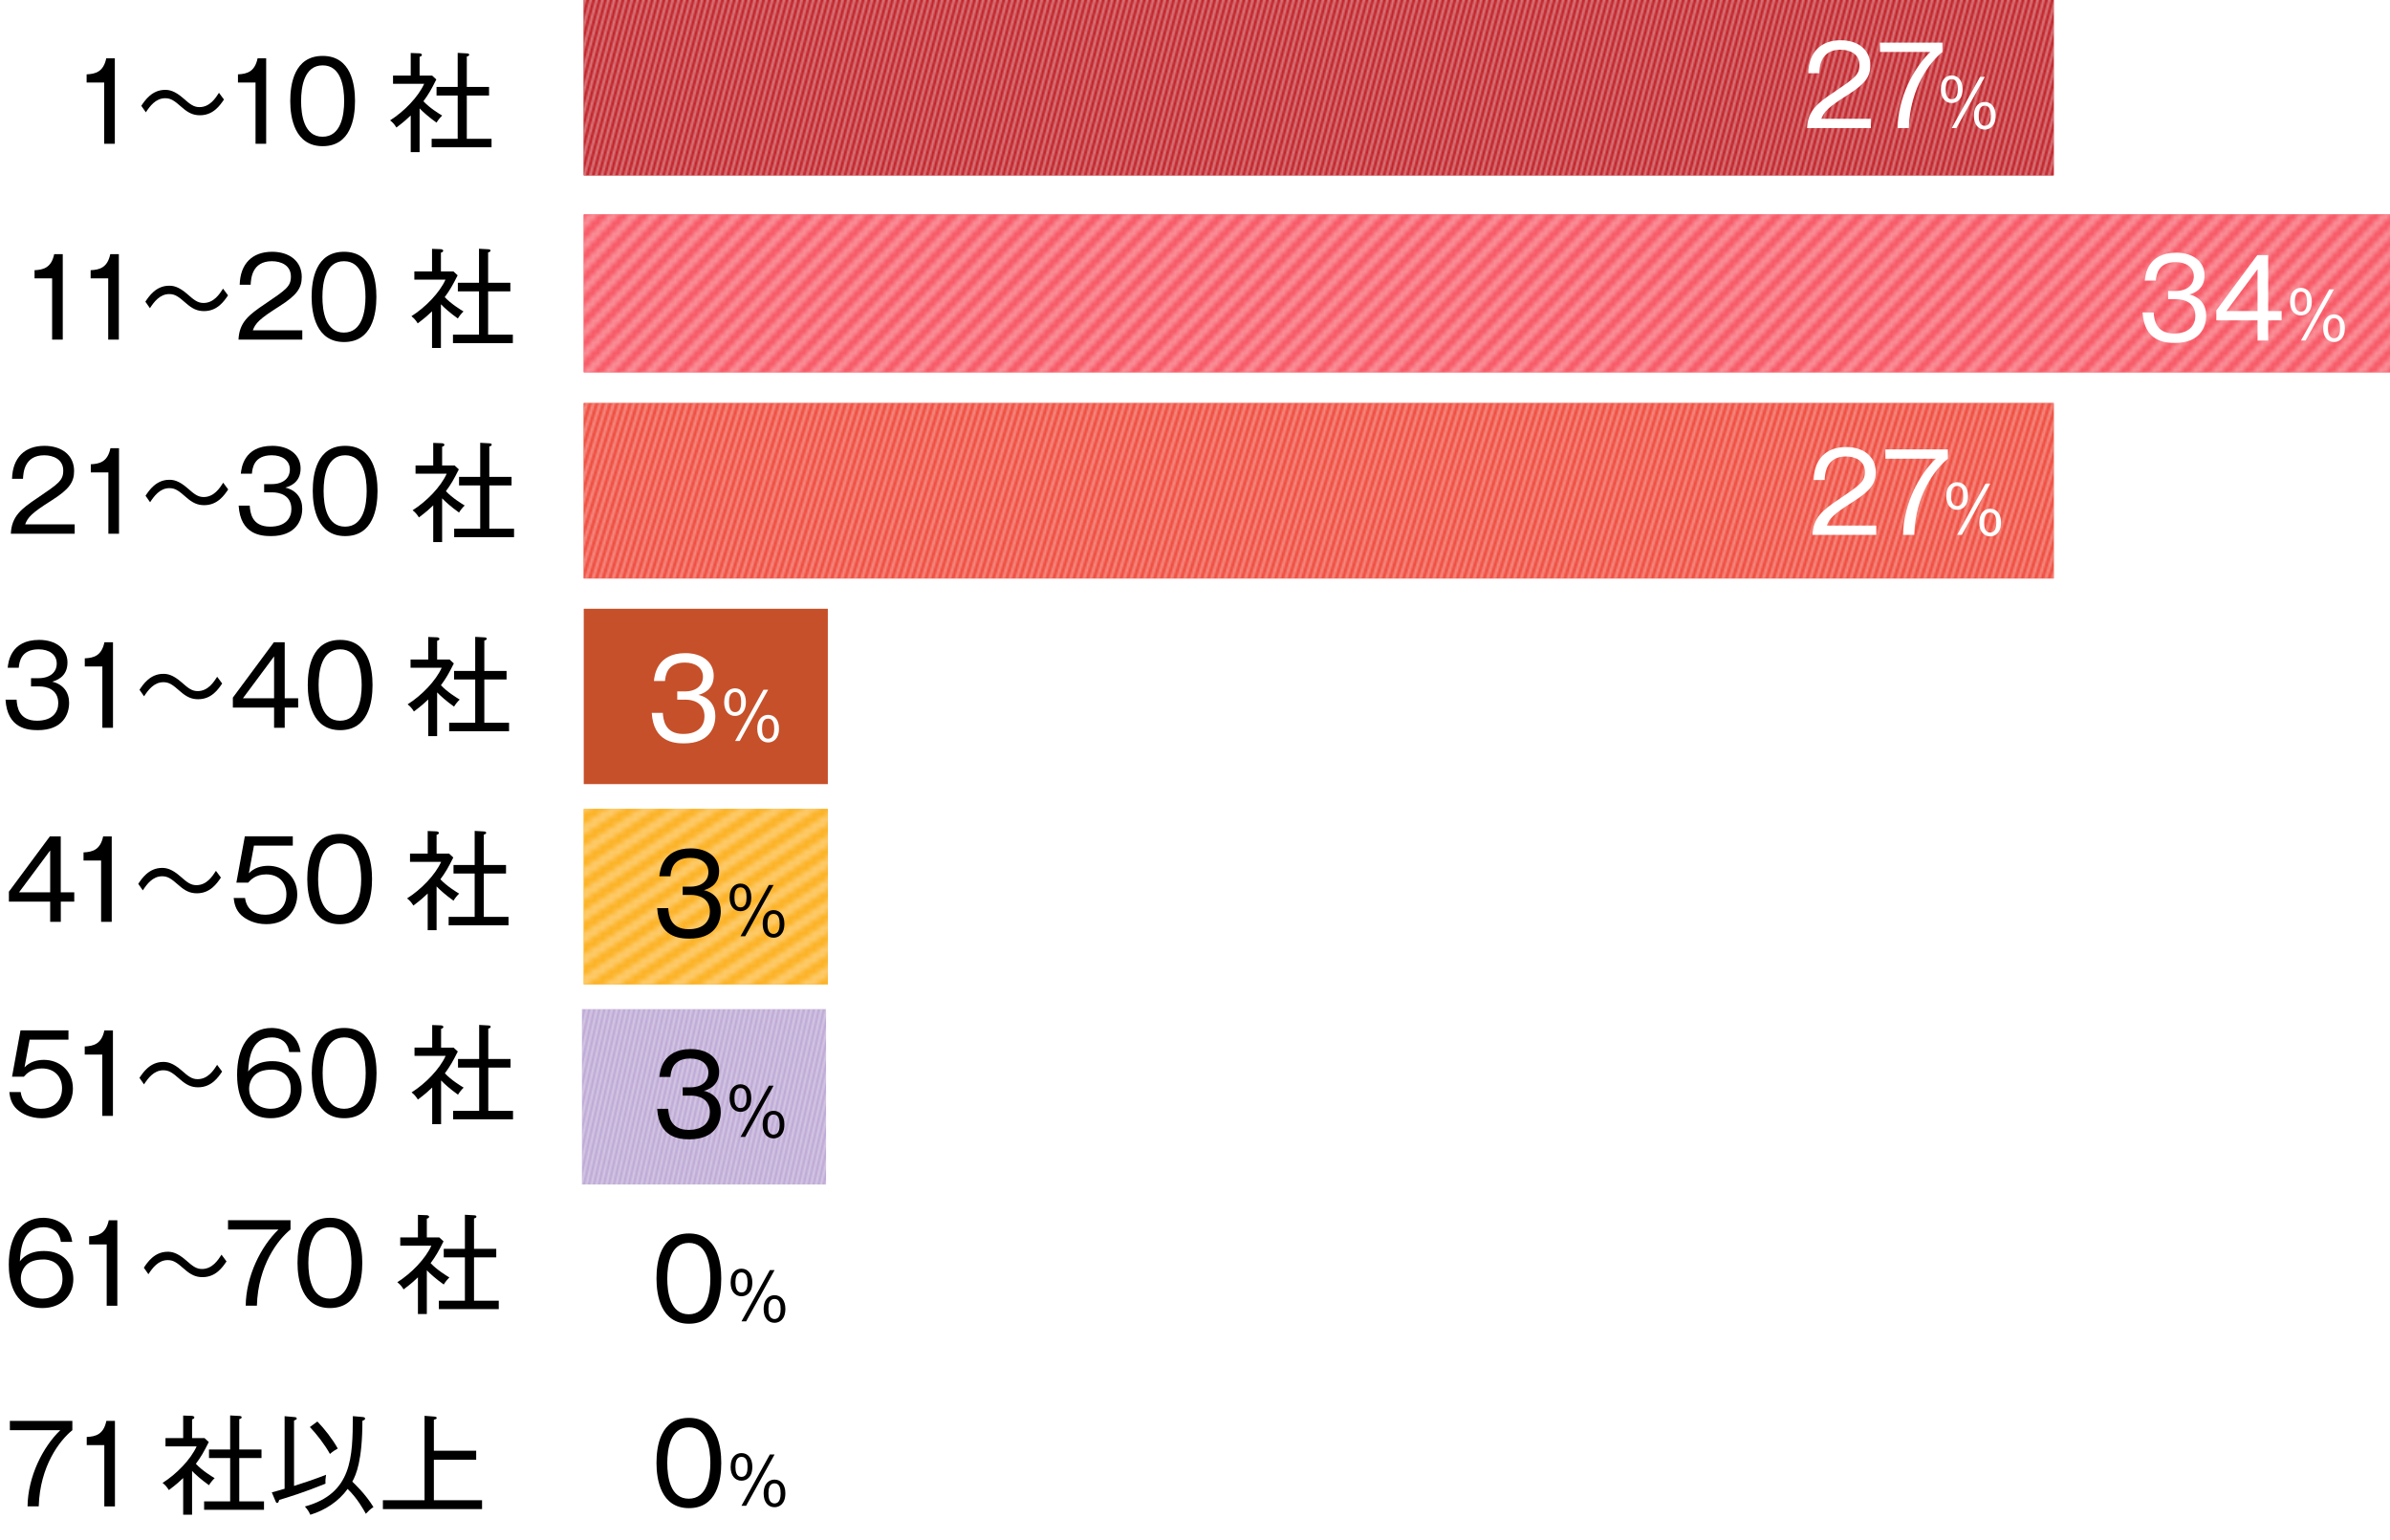 <?xml version="1.0" encoding="UTF-8"?>
<svg id="_レイヤー_2" data-name="レイヤー 2" xmlns="http://www.w3.org/2000/svg" xmlns:xlink="http://www.w3.org/1999/xlink" viewBox="0 0 440.62 283.97">
  <defs>
    <pattern id="_2x2x45_2" data-name="2x2x45 2" x="0" y="0" width="4" height="4" patternTransform="translate(-632.17 -1401.38) scale(.95 1)" patternUnits="userSpaceOnUse" viewBox="0 0 4 4">
      <g>
        <rect width="4" height="4" fill="none" stroke-width="0"/>
        <rect width="1" height="2" fill="#fff" stroke-width="0"/>
        <rect width="2" height="1" fill="#fff" stroke-width="0"/>
        <rect x="3" y="1" width="1" height="2" fill="#fff" stroke-width="0"/>
        <rect x="2" y="2" width="1" height="2" fill="#fff" stroke-width="0"/>
        <rect x="1" y="3" width="2" height="1" fill="#fff" stroke-width="0"/>
      </g>
    </pattern>
    <pattern id="_2x2x45_2-2" data-name="2x2x45 2" patternTransform="translate(-5525.48 -1401.38) scale(.27 1)" xlink:href="#_2x2x45_2"/>
    <pattern id="_2x2x45_2-3" data-name="2x2x45 2" patternTransform="translate(3366.9 -1401.38) scale(1.5 1)" xlink:href="#_2x2x45_2"/>
    <pattern id="_2x2x45_2-4" data-name="2x2x45 2" patternTransform="translate(-6351.99 -1401.38) scale(.16 1)" xlink:href="#_2x2x45_2"/>
    <pattern id="_2x2x45_2-5" data-name="2x2x45 2" patternTransform="translate(-5254.13 -1401.38) scale(.31 1)" xlink:href="#_2x2x45_2"/>
    <pattern id="_2x2x45_2-6" data-name="2x2x45 2" patternTransform="translate(-5845.64 -1401.16) scale(.23 1)" xlink:href="#_2x2x45_2"/>
  </defs>
  <g id="_レイヤー_1-2" data-name="レイヤー 1">
    <g>
      <g>
        <path d="M11.57,62.62h-1.96v-11.3h-3.24v-1.5c1.68-.08,3.1-.48,3.62-2.96h1.58v15.76Z" stroke-width="0"/>
        <path d="M21.91,62.62h-1.96v-11.3h-3.24v-1.5c1.68-.08,3.1-.48,3.62-2.96h1.58v15.76Z" stroke-width="0"/>
        <path d="M37.62,57.36c-1.22,0-2.14-.4-3.38-1.5-1.34-1.18-1.98-1.64-3.04-1.64-1.76,0-2.84,1.5-3.56,2.6l-.84-1.2c.64-.96,1.94-2.94,4.38-2.94.72,0,1.74.12,3.4,1.58,1.2,1.06,1.88,1.6,2.94,1.6,1.9,0,2.96-1.64,3.6-2.64l.92,1.24c-.72,1.06-1.96,2.9-4.42,2.9Z" stroke-width="0"/>
        <path d="M55.73,60.9v1.72h-11.76c.14-3.22,1.94-4.6,4.86-6.56,3.92-2.66,4.8-3.24,4.8-5.08,0-2.06-1.82-2.82-3.5-2.82-3.7,0-3.86,3.24-3.92,4.34h-2.02c.1-3.88,2.32-6.08,5.98-6.08,3.12,0,5.46,1.68,5.46,4.64,0,2.04-.88,3.36-4.14,5.42-3.68,2.32-4.4,3.12-4.88,4.42h9.12Z" stroke-width="0"/>
        <path d="M69.39,54.74c0,3.2-.8,8.32-5.96,8.32s-5.98-5.24-5.98-8.32.72-8.32,5.98-8.32,5.96,5.32,5.96,8.32ZM59.44,54.74c0,2.62.56,6.58,3.96,6.58s3.98-3.98,3.98-6.58-.56-6.58-3.96-6.58-3.98,3.92-3.98,6.58Z" stroke-width="0"/>
        <path d="M84.41,58.72c-1.44-1.02-2.5-1.98-3.12-2.62v8.06h-1.64v-6.76c-.72.68-1.18,1.12-2.64,2.22-.4-.64-.66-.92-1.16-1.32,2.6-1.64,5.2-4.34,6.28-6.74h-5.74v-1.52h3.26v-4.16l1.56.06c.18,0,.5.06.5.3,0,.18-.2.28-.42.34v3.46h2.3l.78.72c-.92,1.84-1.42,2.72-2.38,4.02,1.18,1.26,2.9,2.3,3.46,2.64-.38.36-.8.88-1.04,1.3ZM83.51,63.26v-1.56h4.8v-7.98h-3.9v-1.58h3.9v-6.28l1.76.1c.18.02.36.06.36.24s-.14.26-.44.34v5.6h4.1v1.58h-4.1v7.98h4.56v1.56h-11.04Z" stroke-width="0"/>
      </g>
      <g>
        <path d="M13.77,96.68v1.72H2c.14-3.22,1.94-4.6,4.86-6.56,3.92-2.66,4.8-3.24,4.8-5.08,0-2.06-1.82-2.82-3.5-2.82-3.7,0-3.86,3.24-3.92,4.34h-2.02c.1-3.88,2.32-6.08,5.98-6.08,3.12,0,5.46,1.68,5.46,4.64,0,2.04-.88,3.36-4.14,5.42-3.68,2.32-4.4,3.12-4.88,4.42h9.12Z" stroke-width="0"/>
        <path d="M21.94,98.4h-1.96v-11.3h-3.24v-1.5c1.68-.08,3.1-.48,3.62-2.96h1.58v15.76Z" stroke-width="0"/>
        <path d="M37.65,93.14c-1.22,0-2.14-.4-3.38-1.5-1.34-1.18-1.98-1.64-3.04-1.64-1.76,0-2.84,1.5-3.56,2.6l-.84-1.2c.64-.96,1.94-2.94,4.38-2.94.72,0,1.74.12,3.4,1.58,1.2,1.06,1.88,1.6,2.94,1.6,1.9,0,2.96-1.64,3.6-2.64l.92,1.24c-.72,1.06-1.96,2.9-4.42,2.9Z" stroke-width="0"/>
        <path d="M46.04,93.22c.08,1.22.34,3.88,3.76,3.88,2.9,0,3.92-1.62,3.92-3.24,0-2.6-2.24-3.08-3.46-3.08h-1.56v-1.52h1.36c2.2,0,3.38-1.14,3.38-2.7,0-1.68-1.42-2.62-3.34-2.62-3.3,0-3.56,2.38-3.66,3.4h-2.04c.1-1,.52-5.14,5.8-5.14,3.04,0,5.22,1.62,5.22,4.16,0,2.76-2.2,3.36-2.82,3.54,2.04.48,3.12,1.96,3.12,3.9,0,2.14-1.18,5.04-5.76,5.04-1.86,0-5.64-.28-5.96-5.62h2.04Z" stroke-width="0"/>
        <path d="M69.6,90.52c0,3.2-.8,8.32-5.96,8.32s-5.98-5.24-5.98-8.32.72-8.32,5.98-8.32,5.96,5.32,5.96,8.32ZM59.66,90.52c0,2.62.56,6.58,3.96,6.58s3.98-3.98,3.98-6.58-.56-6.58-3.96-6.58-3.98,3.92-3.98,6.58Z" stroke-width="0"/>
        <path d="M84.63,94.5c-1.44-1.02-2.5-1.98-3.12-2.62v8.06h-1.64v-6.76c-.72.68-1.18,1.12-2.64,2.22-.4-.64-.66-.92-1.16-1.32,2.6-1.64,5.2-4.34,6.28-6.74h-5.74v-1.52h3.26v-4.16l1.56.06c.18,0,.5.06.5.3,0,.18-.2.28-.42.34v3.46h2.3l.78.72c-.92,1.84-1.42,2.72-2.38,4.02,1.18,1.26,2.9,2.3,3.46,2.64-.38.36-.8.88-1.04,1.3ZM83.73,99.04v-1.56h4.8v-7.98h-3.9v-1.58h3.9v-6.28l1.76.1c.18.02.36.06.36.24s-.14.26-.44.34v5.6h4.1v1.58h-4.1v7.98h4.56v1.56h-11.04Z" stroke-width="0"/>
      </g>
      <g>
        <path d="M3.06,129c.08,1.22.34,3.88,3.76,3.88,2.9,0,3.92-1.62,3.92-3.24,0-2.6-2.24-3.08-3.46-3.08h-1.56v-1.52h1.36c2.2,0,3.38-1.14,3.38-2.7,0-1.68-1.42-2.62-3.34-2.62-3.3,0-3.56,2.38-3.66,3.4H1.42c.1-1,.52-5.14,5.8-5.14,3.04,0,5.22,1.62,5.22,4.16,0,2.76-2.2,3.36-2.82,3.54,2.04.48,3.12,1.96,3.12,3.9,0,2.14-1.18,5.04-5.76,5.04-1.86,0-5.64-.28-5.96-5.62h2.04Z" stroke-width="0"/>
        <path d="M20.83,134.18h-1.96v-11.3h-3.24v-1.5c1.68-.08,3.1-.48,3.62-2.96h1.58v15.76Z" stroke-width="0"/>
        <path d="M36.54,128.92c-1.22,0-2.14-.4-3.38-1.5-1.34-1.18-1.98-1.64-3.04-1.64-1.76,0-2.84,1.5-3.56,2.6l-.84-1.2c.64-.96,1.94-2.94,4.38-2.94.72,0,1.74.12,3.4,1.58,1.2,1.06,1.88,1.6,2.94,1.6,1.9,0,2.96-1.64,3.6-2.64l.92,1.24c-.72,1.06-1.96,2.9-4.42,2.9Z" stroke-width="0"/>
        <path d="M52.49,128.74h2.48v1.72h-2.48v3.72h-1.96v-3.72h-7.6v-1.84l7.56-10.2h2v10.32ZM50.53,128.74v-7.72l-5.74,7.72h5.74Z" stroke-width="0"/>
        <path d="M68.68,126.3c0,3.2-.8,8.32-5.96,8.32s-5.98-5.24-5.98-8.32.72-8.32,5.98-8.32,5.96,5.32,5.96,8.32ZM58.74,126.3c0,2.62.56,6.58,3.96,6.58s3.98-3.98,3.98-6.58-.56-6.58-3.96-6.58-3.98,3.92-3.98,6.58Z" stroke-width="0"/>
        <path d="M83.71,130.28c-1.44-1.02-2.5-1.98-3.12-2.62v8.06h-1.64v-6.76c-.72.68-1.18,1.12-2.64,2.22-.4-.64-.66-.92-1.16-1.32,2.6-1.64,5.2-4.34,6.28-6.74h-5.74v-1.52h3.26v-4.16l1.56.06c.18,0,.5.06.5.3,0,.18-.2.28-.42.34v3.46h2.3l.78.72c-.92,1.84-1.42,2.72-2.38,4.02,1.18,1.26,2.9,2.3,3.46,2.64-.38.36-.8.88-1.04,1.3ZM82.81,134.82v-1.56h4.8v-7.98h-3.9v-1.58h3.9v-6.28l1.76.1c.18.02.36.06.36.24s-.14.26-.44.34v5.6h4.1v1.58h-4.1v7.98h4.56v1.56h-11.04Z" stroke-width="0"/>
      </g>
      <g>
        <path d="M11.21,164.52h2.48v1.72h-2.48v3.72h-1.96v-3.72H1.64v-1.84l7.56-10.2h2v10.32ZM9.25,164.52v-7.72l-5.74,7.72h5.74Z" stroke-width="0"/>
        <path d="M20.6,169.96h-1.96v-11.3h-3.24v-1.5c1.68-.08,3.1-.48,3.62-2.96h1.58v15.76Z" stroke-width="0"/>
        <path d="M36.31,164.7c-1.22,0-2.14-.4-3.38-1.5-1.34-1.18-1.98-1.64-3.04-1.64-1.76,0-2.84,1.5-3.56,2.6l-.84-1.2c.64-.96,1.94-2.94,4.38-2.94.72,0,1.74.12,3.4,1.58,1.2,1.06,1.88,1.6,2.94,1.6,1.9,0,2.96-1.64,3.6-2.64l.92,1.24c-.72,1.06-1.96,2.9-4.42,2.9Z" stroke-width="0"/>
        <path d="M53.98,155.91h-7.16l-.94,5.1c.92-.98,2.24-1.38,3.58-1.38,2.72,0,5.34,1.88,5.34,5.3,0,2.72-1.82,5.46-5.68,5.46-2.16,0-3.72-.82-4.62-1.64-1.08-.98-1.32-2.26-1.42-3.18h2.1c.28,2.06,1.7,3.08,3.74,3.08,1.8,0,3.88-1,3.88-3.78,0-2.1-1.36-3.66-3.72-3.66-1.96,0-2.9,1.04-3.32,1.52h-2.18l1.56-8.54h8.84v1.72Z" stroke-width="0"/>
        <path d="M68.59,162.08c0,3.2-.8,8.32-5.96,8.32s-5.98-5.24-5.98-8.32.72-8.32,5.98-8.32,5.96,5.32,5.96,8.32ZM58.65,162.08c0,2.62.56,6.58,3.96,6.58s3.98-3.98,3.98-6.58-.56-6.58-3.96-6.58-3.98,3.92-3.98,6.58Z" stroke-width="0"/>
        <path d="M83.61,166.06c-1.44-1.02-2.5-1.98-3.12-2.62v8.06h-1.64v-6.76c-.72.68-1.18,1.12-2.64,2.22-.4-.64-.66-.92-1.16-1.32,2.6-1.64,5.2-4.34,6.28-6.74h-5.74v-1.52h3.26v-4.16l1.56.06c.18,0,.5.06.5.3,0,.18-.2.28-.42.34v3.46h2.3l.78.72c-.92,1.84-1.42,2.72-2.38,4.02,1.18,1.26,2.9,2.3,3.46,2.64-.38.36-.8.88-1.04,1.3ZM82.71,170.6v-1.56h4.8v-7.98h-3.9v-1.58h3.9v-6.28l1.76.1c.18.02.36.06.36.24s-.14.26-.44.34v5.6h4.1v1.58h-4.1v7.98h4.56v1.56h-11.04Z" stroke-width="0"/>
      </g>
      <g>
        <path d="M12.62,191.69h-7.16l-.94,5.1c.92-.98,2.24-1.38,3.58-1.38,2.72,0,5.34,1.88,5.34,5.3,0,2.72-1.82,5.46-5.68,5.46-2.16,0-3.72-.82-4.62-1.64-1.08-.98-1.32-2.26-1.42-3.18h2.1c.28,2.06,1.7,3.08,3.74,3.08,1.8,0,3.88-1,3.88-3.78,0-2.1-1.36-3.66-3.72-3.66-1.96,0-2.9,1.04-3.32,1.52h-2.18l1.56-8.54h8.84v1.72Z" stroke-width="0"/>
        <path d="M20.82,205.74h-1.96v-11.3h-3.24v-1.5c1.68-.08,3.1-.48,3.62-2.96h1.58v15.76Z" stroke-width="0"/>
        <path d="M36.53,200.47c-1.22,0-2.14-.4-3.38-1.5-1.34-1.18-1.98-1.64-3.04-1.64-1.76,0-2.84,1.5-3.56,2.6l-.84-1.2c.64-.96,1.94-2.94,4.38-2.94.72,0,1.74.12,3.4,1.58,1.2,1.06,1.88,1.6,2.94,1.6,1.9,0,2.96-1.64,3.6-2.64l.92,1.24c-.72,1.06-1.96,2.9-4.42,2.9Z" stroke-width="0"/>
        <path d="M53.31,193.97c-.24-1.86-1.6-2.7-3.18-2.7-3.94,0-4.24,4.16-4.38,6.28.44-.54,1.58-1.9,4.46-1.9,3.48,0,5.4,2.34,5.4,5.16,0,3.04-2.16,5.36-5.72,5.36-5.7,0-6.18-5.74-6.18-8,0-5.04,2.14-8.64,6.38-8.64.4,0,4.68,0,5.32,4.44h-2.1ZM47.19,198.01c-.74.6-1.26,1.6-1.26,2.7,0,2.4,1.92,3.72,4.02,3.72,1.68,0,3.66-1.02,3.66-3.64,0-3.22-2.62-3.58-3.42-3.58-1.82,0-2.6.5-3,.8Z" stroke-width="0"/>
        <path d="M69.42,197.85c0,3.2-.8,8.32-5.96,8.32s-5.98-5.24-5.98-8.32.72-8.32,5.98-8.32,5.96,5.32,5.96,8.32ZM59.48,197.85c0,2.62.56,6.58,3.96,6.58s3.98-3.98,3.98-6.58-.56-6.58-3.96-6.58-3.98,3.92-3.98,6.58Z" stroke-width="0"/>
        <path d="M84.44,201.83c-1.44-1.02-2.5-1.98-3.12-2.62v8.06h-1.64v-6.76c-.72.68-1.18,1.12-2.64,2.22-.4-.64-.66-.92-1.16-1.32,2.6-1.64,5.2-4.34,6.28-6.74h-5.74v-1.52h3.26v-4.16l1.56.06c.18,0,.5.06.5.3,0,.18-.2.28-.42.34v3.46h2.3l.78.72c-.92,1.84-1.42,2.72-2.38,4.02,1.18,1.26,2.9,2.3,3.46,2.64-.38.36-.8.88-1.04,1.3ZM83.54,206.37v-1.56h4.8v-7.98h-3.9v-1.58h3.9v-6.28l1.76.1c.18.02.36.06.36.24s-.14.26-.44.34v5.6h4.1v1.58h-4.1v7.98h4.56v1.56h-11.04Z" stroke-width="0"/>
      </g>
      <g>
        <path d="M21.17,26.51h-1.96v-11.3h-3.24v-1.5c1.68-.08,3.1-.48,3.62-2.96h1.58v15.76Z" stroke-width="0"/>
        <path d="M36.87,21.25c-1.22,0-2.14-.4-3.38-1.5-1.34-1.18-1.98-1.64-3.04-1.64-1.76,0-2.84,1.5-3.56,2.6l-.84-1.2c.64-.96,1.94-2.94,4.38-2.94.72,0,1.74.12,3.4,1.58,1.2,1.06,1.88,1.6,2.94,1.6,1.9,0,2.96-1.64,3.6-2.64l.92,1.24c-.72,1.06-1.96,2.9-4.42,2.9Z" stroke-width="0"/>
        <path d="M49.07,26.51h-1.96v-11.3h-3.24v-1.5c1.68-.08,3.1-.48,3.62-2.96h1.58v15.76Z" stroke-width="0"/>
        <path d="M65.45,18.63c0,3.2-.8,8.32-5.96,8.32s-5.98-5.24-5.98-8.32.72-8.32,5.98-8.32,5.96,5.32,5.96,8.32ZM55.51,18.63c0,2.62.56,6.58,3.96,6.58s3.98-3.98,3.98-6.58-.56-6.58-3.96-6.58-3.98,3.92-3.98,6.58Z" stroke-width="0"/>
        <path d="M80.48,22.61c-1.44-1.02-2.5-1.98-3.12-2.62v8.06h-1.64v-6.76c-.72.68-1.18,1.12-2.64,2.22-.4-.64-.66-.92-1.16-1.32,2.6-1.64,5.2-4.34,6.28-6.74h-5.74v-1.52h3.26v-4.16l1.56.06c.18,0,.5.06.5.3,0,.18-.2.28-.42.34v3.46h2.3l.78.72c-.92,1.84-1.42,2.72-2.38,4.02,1.18,1.26,2.9,2.3,3.46,2.64-.38.36-.8.88-1.04,1.3ZM79.58,27.15v-1.56h4.8v-7.98h-3.9v-1.58h3.9v-6.28l1.76.1c.18.02.36.06.36.24s-.14.26-.44.34v5.6h4.1v1.58h-4.1v7.98h4.56v1.56h-11.04Z" stroke-width="0"/>
      </g>
      <g>
        <rect x="107.62" y="39.54" width="333" height="29.1" fill="#f75b68" stroke-width="0"/>
        <rect x="107.62" y="39.54" width="333" height="29.1" fill="#f75b68" stroke-width="0"/>
        <g opacity=".3">
          <rect x="107.62" y="39.54" width="333" height="29.1" fill="url(#_2x2x45_2)" stroke-width="0"/>
        </g>
      </g>
      <g>
        <rect x="107.62" width="271" height="32.33" fill="#c1272d" stroke-width="0"/>
        <rect x="107.62" width="271" height="32.33" fill="#c1272d" stroke-width="0"/>
        <g opacity=".34">
          <rect x="107.62" width="271" height="32.33" fill="url(#_2x2x45_2-2)" stroke-width="0"/>
        </g>
      </g>
      <g>
        <rect x="107.62" y="149.16" width="45" height="32.33" fill="#fcb328" stroke-width="0"/>
        <rect x="107.62" y="149.16" width="45" height="32.33" fill="#fcb328" stroke-width="0"/>
        <g opacity=".3">
          <rect x="107.62" y="149.16" width="45" height="32.33" fill="url(#_2x2x45_2-3)" stroke-width="0"/>
        </g>
      </g>
      <g>
        <rect x="107.62" y="112.24" width="45" height="32.33" fill="#c6502a" stroke-width="0"/>
        <rect x="107.62" y="112.24" width="45" height="32.33" fill="url(#_2x2x45_2-4)" opacity=".3" stroke-width="0"/>
      </g>
      <g>
        <rect x="107.62" y="74.32" width="271" height="32.33" fill="#ef5042" stroke-width="0"/>
        <rect x="107.62" y="74.32" width="271" height="32.33" fill="#ef5042" stroke-width="0"/>
        <g opacity=".3">
          <rect x="107.62" y="74.32" width="271" height="32.33" fill="url(#_2x2x45_2-5)" stroke-width="0"/>
        </g>
      </g>
      <g>
        <path d="M345.91,96.9v1.72h-11.76c.14-3.22,1.94-4.6,4.86-6.56,3.92-2.66,4.8-3.24,4.8-5.08,0-2.06-1.82-2.82-3.5-2.82-3.7,0-3.86,3.24-3.92,4.34h-2.02c.1-3.88,2.32-6.08,5.98-6.08,3.12,0,5.46,1.68,5.46,4.64,0,2.04-.88,3.36-4.14,5.42-3.68,2.32-4.4,3.12-4.88,4.42h9.12Z" fill="#fff" stroke-width="0"/>
        <path d="M359.11,82.86v1.72c-2.32,1.86-5.98,6.6-6.2,14.04h-2.06c.06-5.48,2.82-10.96,6.04-14.04h-9.3v-1.72h11.52Z" fill="#fff" stroke-width="0"/>
        <path d="M362.82,91.42c0,2.01-1.12,2.58-2,2.58-1.18,0-2-.94-2-2.51,0-1.99,1.1-2.58,2-2.58,1.2,0,2,.96,2,2.51ZM359.7,91.45c0,.8.16,1.85,1.12,1.85s1.12-1.03,1.12-1.85-.14-1.85-1.12-1.85-1.12,1.06-1.12,1.85ZM366.92,89.17l-5.24,9.45h-.86l5.23-9.45h.88ZM368.91,96.31c0,2-1.12,2.58-2,2.58-1.18,0-2-.94-2-2.51,0-1.99,1.12-2.58,2-2.58,1.21,0,2,.96,2,2.51ZM365.79,96.34c0,.77.14,1.85,1.12,1.85s1.13-1.09,1.13-1.85c0-.84-.17-1.85-1.13-1.85s-1.12,1.01-1.12,1.85Z" fill="#fff" stroke-width="0"/>
      </g>
      <g>
        <path d="M122.2,131.44c.08,1.22.34,3.88,3.76,3.88,2.9,0,3.92-1.62,3.92-3.24,0-2.6-2.24-3.08-3.46-3.08h-1.56v-1.52h1.36c2.2,0,3.38-1.14,3.38-2.7,0-1.68-1.42-2.62-3.34-2.62-3.3,0-3.56,2.38-3.66,3.4h-2.04c.1-1,.52-5.14,5.8-5.14,3.04,0,5.22,1.62,5.22,4.16,0,2.76-2.2,3.36-2.82,3.54,2.04.48,3.12,1.96,3.12,3.9,0,2.14-1.18,5.04-5.76,5.04-1.86,0-5.64-.28-5.96-5.62h2.04Z" fill="#fff" stroke-width="0"/>
        <path d="M137.51,129.42c0,2.01-1.12,2.58-2,2.58-1.18,0-2-.94-2-2.51,0-1.99,1.1-2.58,2-2.58,1.2,0,2,.96,2,2.51ZM134.4,129.45c0,.8.16,1.85,1.12,1.85s1.12-1.03,1.12-1.85-.14-1.85-1.12-1.85-1.12,1.06-1.12,1.85ZM141.62,127.17l-5.24,9.45h-.86l5.23-9.45h.88ZM143.61,134.31c0,2-1.12,2.58-2,2.58-1.18,0-2-.94-2-2.51,0-1.99,1.12-2.58,2-2.58,1.21,0,2,.96,2,2.51ZM140.49,134.34c0,.77.14,1.85,1.12,1.85s1.13-1.09,1.13-1.85c0-.84-.17-1.85-1.13-1.85s-1.12,1.01-1.12,1.85Z" fill="#fff" stroke-width="0"/>
      </g>
      <g>
        <rect x="107.29" y="186.06" width="45" height="32.33" fill="#bfabd6" stroke-width="0"/>
        <rect x="107.29" y="186.06" width="45" height="32.33" fill="url(#_2x2x45_2-6)" opacity=".3" stroke-width="0"/>
      </g>
      <g>
        <path d="M11.22,228.97c-.24-1.86-1.6-2.7-3.18-2.7-3.94,0-4.24,4.16-4.38,6.28.44-.54,1.58-1.9,4.46-1.9,3.48,0,5.4,2.34,5.4,5.16,0,3.04-2.16,5.36-5.72,5.36-5.7,0-6.18-5.74-6.18-8,0-5.04,2.14-8.64,6.38-8.64.4,0,4.68,0,5.32,4.44h-2.1ZM5.1,233.01c-.74.6-1.26,1.6-1.26,2.7,0,2.4,1.92,3.72,4.02,3.72,1.68,0,3.66-1.02,3.66-3.64,0-3.22-2.62-3.58-3.42-3.58-1.82,0-2.6.5-3,.8Z" stroke-width="0"/>
        <path d="M21.63,240.74h-1.96v-11.3h-3.24v-1.5c1.68-.08,3.1-.48,3.62-2.96h1.58v15.76Z" stroke-width="0"/>
        <path d="M37.34,235.47c-1.22,0-2.14-.4-3.38-1.5-1.34-1.18-1.98-1.64-3.04-1.64-1.76,0-2.84,1.5-3.56,2.6l-.84-1.2c.64-.96,1.94-2.94,4.38-2.94.72,0,1.74.12,3.4,1.58,1.2,1.06,1.88,1.6,2.94,1.6,1.9,0,2.96-1.64,3.6-2.64l.92,1.24c-.72,1.06-1.96,2.9-4.42,2.9Z" stroke-width="0"/>
        <path d="M53.56,224.97v1.72c-2.32,1.86-5.98,6.6-6.2,14.04h-2.06c.06-5.48,2.82-10.96,6.04-14.04h-9.3v-1.72h11.52Z" stroke-width="0"/>
        <path d="M66.79,232.85c0,3.2-.8,8.32-5.96,8.32s-5.98-5.24-5.98-8.32.72-8.32,5.98-8.32,5.96,5.32,5.96,8.32ZM56.85,232.85c0,2.62.56,6.58,3.96,6.58s3.98-3.98,3.98-6.58-.56-6.58-3.96-6.58-3.98,3.92-3.98,6.58Z" stroke-width="0"/>
        <path d="M81.81,236.83c-1.44-1.02-2.5-1.98-3.12-2.62v8.06h-1.64v-6.76c-.72.68-1.18,1.12-2.64,2.22-.4-.64-.66-.92-1.16-1.32,2.6-1.64,5.2-4.34,6.28-6.74h-5.74v-1.52h3.26v-4.16l1.56.06c.18,0,.5.06.5.3,0,.18-.2.28-.42.34v3.46h2.3l.78.72c-.92,1.84-1.42,2.72-2.38,4.02,1.18,1.26,2.9,2.3,3.46,2.64-.38.36-.8.88-1.04,1.3ZM80.91,241.37v-1.56h4.8v-7.98h-3.9v-1.58h3.9v-6.28l1.76.1c.18.02.36.06.36.24s-.14.26-.44.34v5.6h4.1v1.58h-4.1v7.98h4.56v1.56h-11.04Z" stroke-width="0"/>
      </g>
      <g>
        <path d="M132.97,235.74c0,3.2-.8,8.32-5.96,8.32s-5.98-5.24-5.98-8.32.72-8.32,5.98-8.32,5.96,5.32,5.96,8.32ZM123.02,235.74c0,2.62.56,6.58,3.96,6.58s3.98-3.98,3.98-6.58-.56-6.58-3.96-6.58-3.98,3.92-3.98,6.58Z" stroke-width="0"/>
        <path d="M138.7,236.42c0,2.01-1.12,2.58-2,2.58-1.18,0-2-.94-2-2.51,0-1.99,1.1-2.58,2-2.58,1.2,0,2,.96,2,2.51ZM135.58,236.45c0,.8.16,1.85,1.12,1.85s1.12-1.03,1.12-1.85-.14-1.85-1.12-1.85-1.12,1.06-1.12,1.85ZM142.8,234.17l-5.24,9.45h-.86l5.23-9.45h.88ZM144.79,241.31c0,2-1.12,2.58-2,2.58-1.18,0-2-.94-2-2.51,0-1.99,1.12-2.58,2-2.58,1.21,0,2,.96,2,2.51ZM141.67,241.34c0,.77.14,1.85,1.12,1.85s1.13-1.09,1.13-1.85c0-.84-.17-1.85-1.13-1.85s-1.12,1.01-1.12,1.85Z" stroke-width="0"/>
      </g>
      <g>
        <path d="M132.97,269.74c0,3.2-.8,8.32-5.96,8.32s-5.98-5.24-5.98-8.32.72-8.32,5.98-8.32,5.96,5.32,5.96,8.32ZM123.02,269.74c0,2.62.56,6.58,3.96,6.58s3.98-3.98,3.98-6.58-.56-6.58-3.96-6.58-3.98,3.92-3.98,6.58Z" stroke-width="0"/>
        <path d="M138.7,270.42c0,2.01-1.12,2.58-2,2.58-1.18,0-2-.94-2-2.51,0-1.99,1.1-2.58,2-2.58,1.2,0,2,.96,2,2.51ZM135.58,270.45c0,.8.16,1.85,1.12,1.85s1.12-1.03,1.12-1.85-.14-1.85-1.12-1.85-1.12,1.06-1.12,1.85ZM142.8,268.17l-5.24,9.45h-.86l5.23-9.45h.88ZM144.79,275.31c0,2-1.12,2.58-2,2.58-1.18,0-2-.94-2-2.51,0-1.99,1.12-2.58,2-2.58,1.21,0,2,.96,2,2.51ZM141.67,275.34c0,.77.14,1.85,1.12,1.85s1.13-1.09,1.13-1.85c0-.84-.17-1.85-1.13-1.85s-1.12,1.01-1.12,1.85Z" stroke-width="0"/>
      </g>
      <g>
        <path d="M13.34,261.97v1.72c-2.32,1.86-5.98,6.6-6.2,14.04h-2.06c.06-5.48,2.82-10.96,6.04-14.04H1.82v-1.72h11.52Z" stroke-width="0"/>
        <path d="M21.19,277.74h-1.96v-11.3h-3.24v-1.5c1.68-.08,3.1-.48,3.62-2.96h1.58v15.76Z" stroke-width="0"/>
        <path d="M38.53,273.83c-1.44-1.02-2.5-1.98-3.12-2.62v8.06h-1.64v-6.76c-.72.68-1.18,1.12-2.64,2.22-.4-.64-.66-.92-1.16-1.32,2.6-1.64,5.2-4.34,6.28-6.74h-5.74v-1.52h3.26v-4.16l1.56.06c.18,0,.5.06.5.3,0,.18-.2.28-.42.34v3.46h2.3l.78.72c-.92,1.84-1.42,2.72-2.38,4.02,1.18,1.26,2.9,2.3,3.46,2.64-.38.36-.8.88-1.04,1.3ZM37.63,278.37v-1.56h4.8v-7.98h-3.9v-1.58h3.9v-6.28l1.76.1c.18.02.36.06.36.24s-.14.26-.44.34v5.6h4.1v1.58h-4.1v7.98h4.56v1.56h-11.04Z" stroke-width="0"/>
        <path d="M60.01,273.55c-3.82,1.56-6.88,2.5-8.54,3-.1.36-.18.56-.38.56-.16,0-.26-.22-.3-.34l-.68-1.62c.48-.12,1.14-.3,2.36-.66v-13.38l1.78.16c.22.02.46.04.46.28,0,.16-.16.22-.5.36v12.06c1.98-.62,3.96-1.3,5.9-2.06-.1.58-.14,1.16-.1,1.64ZM67.45,279.1c-.38-.68-1.54-2.82-3.36-4.58-1.68,2.32-4.14,3.92-6.88,4.76-.3-.66-.54-.98-1-1.52,8.76-2.4,8.8-9.14,8.84-16.66l1.8.16c.18.02.46.06.46.3,0,.22-.28.32-.5.4,0,7.36-1.16,9.94-1.86,11.22.32.3,2.36,2.18,3.9,4.68-.62.42-.88.68-1.4,1.24ZM60.83,268.07c-.96-1.74-2.52-3.74-3.7-4.96l1.38-1.02c1.26,1.28,2.84,3.3,3.76,4.98-.4.22-.98.58-1.44,1Z" stroke-width="0"/>
        <path d="M70.59,278.24v-1.64h7.68v-15.56l1.8.14c.18.02.44.06.44.24s-.1.22-.52.34v5.72h7.8v1.66h-7.8v7.46h8.88v1.64h-18.28Z" stroke-width="0"/>
      </g>
      <g>
        <path d="M123.2,167.44c.08,1.22.34,3.88,3.76,3.88,2.9,0,3.92-1.62,3.92-3.24,0-2.6-2.24-3.08-3.46-3.08h-1.56v-1.52h1.36c2.2,0,3.38-1.14,3.38-2.7,0-1.68-1.42-2.62-3.34-2.62-3.3,0-3.56,2.38-3.66,3.4h-2.04c.1-1,.52-5.14,5.8-5.14,3.04,0,5.22,1.62,5.22,4.16,0,2.76-2.2,3.36-2.82,3.54,2.04.48,3.12,1.96,3.12,3.9,0,2.14-1.18,5.04-5.76,5.04-1.86,0-5.64-.28-5.96-5.62h2.04Z" stroke-width="0"/>
        <path d="M138.51,165.42c0,2.01-1.12,2.58-2,2.58-1.18,0-2-.94-2-2.51,0-1.99,1.1-2.58,2-2.58,1.2,0,2,.96,2,2.51ZM135.4,165.45c0,.8.16,1.85,1.12,1.85s1.12-1.03,1.12-1.85-.14-1.85-1.12-1.85-1.12,1.06-1.12,1.85ZM142.62,163.17l-5.24,9.45h-.86l5.23-9.45h.88ZM144.61,170.31c0,2-1.12,2.58-2,2.58-1.18,0-2-.94-2-2.51,0-1.99,1.12-2.58,2-2.58,1.21,0,2,.96,2,2.51ZM141.49,170.34c0,.77.14,1.85,1.12,1.85s1.13-1.09,1.13-1.85c0-.84-.17-1.85-1.13-1.85s-1.12,1.01-1.12,1.85Z" stroke-width="0"/>
      </g>
      <g>
        <path d="M123.2,204.44c.08,1.22.34,3.88,3.76,3.88,2.9,0,3.92-1.62,3.92-3.24,0-2.6-2.24-3.08-3.46-3.08h-1.56v-1.52h1.36c2.2,0,3.38-1.14,3.38-2.7,0-1.68-1.42-2.62-3.34-2.62-3.3,0-3.56,2.38-3.66,3.4h-2.04c.1-1,.52-5.14,5.8-5.14,3.04,0,5.22,1.62,5.22,4.16,0,2.76-2.2,3.36-2.82,3.54,2.04.48,3.12,1.96,3.12,3.9,0,2.14-1.18,5.04-5.76,5.04-1.86,0-5.64-.28-5.96-5.62h2.04Z" stroke-width="0"/>
        <path d="M138.51,202.42c0,2.01-1.12,2.58-2,2.58-1.18,0-2-.94-2-2.51,0-1.99,1.1-2.58,2-2.58,1.2,0,2,.96,2,2.51ZM135.4,202.45c0,.8.16,1.85,1.12,1.85s1.12-1.03,1.12-1.85-.14-1.85-1.12-1.85-1.12,1.06-1.12,1.85ZM142.62,200.17l-5.24,9.45h-.86l5.23-9.45h.88ZM144.61,207.31c0,2-1.12,2.58-2,2.58-1.18,0-2-.94-2-2.51,0-1.99,1.12-2.58,2-2.58,1.21,0,2,.96,2,2.51ZM141.49,207.34c0,.77.14,1.85,1.12,1.85s1.13-1.09,1.13-1.85c0-.84-.17-1.85-1.13-1.85s-1.12,1.01-1.12,1.85Z" stroke-width="0"/>
      </g>
      <g>
        <path d="M344.91,21.9v1.72h-11.76c.14-3.22,1.94-4.6,4.86-6.56,3.92-2.66,4.8-3.24,4.8-5.08,0-2.06-1.82-2.82-3.5-2.82-3.7,0-3.86,3.24-3.92,4.34h-2.02c.1-3.88,2.32-6.08,5.98-6.08,3.12,0,5.46,1.68,5.46,4.64,0,2.04-.88,3.36-4.14,5.42-3.68,2.32-4.4,3.12-4.88,4.42h9.12Z" fill="#fff" stroke-width="0"/>
        <path d="M358.11,7.86v1.72c-2.32,1.86-5.98,6.6-6.2,14.04h-2.06c.06-5.48,2.82-10.96,6.04-14.04h-9.3v-1.72h11.52Z" fill="#fff" stroke-width="0"/>
        <path d="M361.82,16.42c0,2.01-1.12,2.58-2,2.58-1.18,0-2-.94-2-2.51,0-1.99,1.1-2.58,2-2.58,1.2,0,2,.96,2,2.51ZM358.7,16.45c0,.8.16,1.85,1.12,1.85s1.12-1.03,1.12-1.85-.14-1.85-1.12-1.85-1.12,1.06-1.12,1.85ZM365.92,14.17l-5.24,9.45h-.86l5.23-9.45h.88ZM367.91,21.31c0,2-1.12,2.58-2,2.58-1.18,0-2-.94-2-2.51,0-1.99,1.12-2.58,2-2.58,1.21,0,2,.96,2,2.51ZM364.79,21.34c0,.77.14,1.85,1.12,1.85s1.13-1.09,1.13-1.85c0-.84-.17-1.85-1.13-1.85s-1.12,1.01-1.12,1.85Z" fill="#fff" stroke-width="0"/>
      </g>
      <g>
        <path d="M397.05,57.61c.08,1.22.34,3.88,3.76,3.88,2.9,0,3.92-1.62,3.92-3.24,0-2.6-2.24-3.08-3.46-3.08h-1.56v-1.52h1.36c2.2,0,3.38-1.14,3.38-2.7,0-1.68-1.42-2.62-3.34-2.62-3.3,0-3.56,2.38-3.66,3.4h-2.04c.1-1,.52-5.14,5.8-5.14,3.04,0,5.22,1.62,5.22,4.16,0,2.76-2.2,3.36-2.82,3.54,2.04.48,3.12,1.96,3.12,3.9,0,2.14-1.18,5.04-5.76,5.04-1.86,0-5.64-.28-5.96-5.62h2.04Z" fill="#fff" stroke-width="0"/>
        <path d="M418.16,57.35h2.48v1.72h-2.48v3.72h-1.96v-3.72h-7.6v-1.84l7.56-10.2h2v10.32ZM416.2,57.35v-7.72l-5.74,7.72h5.74Z" fill="#fff" stroke-width="0"/>
        <path d="M426.2,55.58c0,2.01-1.12,2.58-2,2.58-1.18,0-2-.94-2-2.51,0-1.99,1.1-2.58,2-2.58,1.2,0,2,.96,2,2.51ZM423.08,55.62c0,.8.16,1.85,1.12,1.85s1.12-1.03,1.12-1.85-.14-1.85-1.12-1.85-1.12,1.06-1.12,1.85ZM430.3,53.34l-5.24,9.45h-.86l5.23-9.45h.88ZM432.3,60.48c0,2-1.12,2.58-2,2.58-1.18,0-2-.94-2-2.51,0-1.99,1.12-2.58,2-2.58,1.21,0,2,.96,2,2.51ZM429.18,60.51c0,.77.14,1.85,1.12,1.85s1.13-1.09,1.13-1.85c0-.84-.17-1.85-1.13-1.85s-1.12,1.01-1.12,1.85Z" fill="#fff" stroke-width="0"/>
      </g>
    </g>
  </g>
</svg>